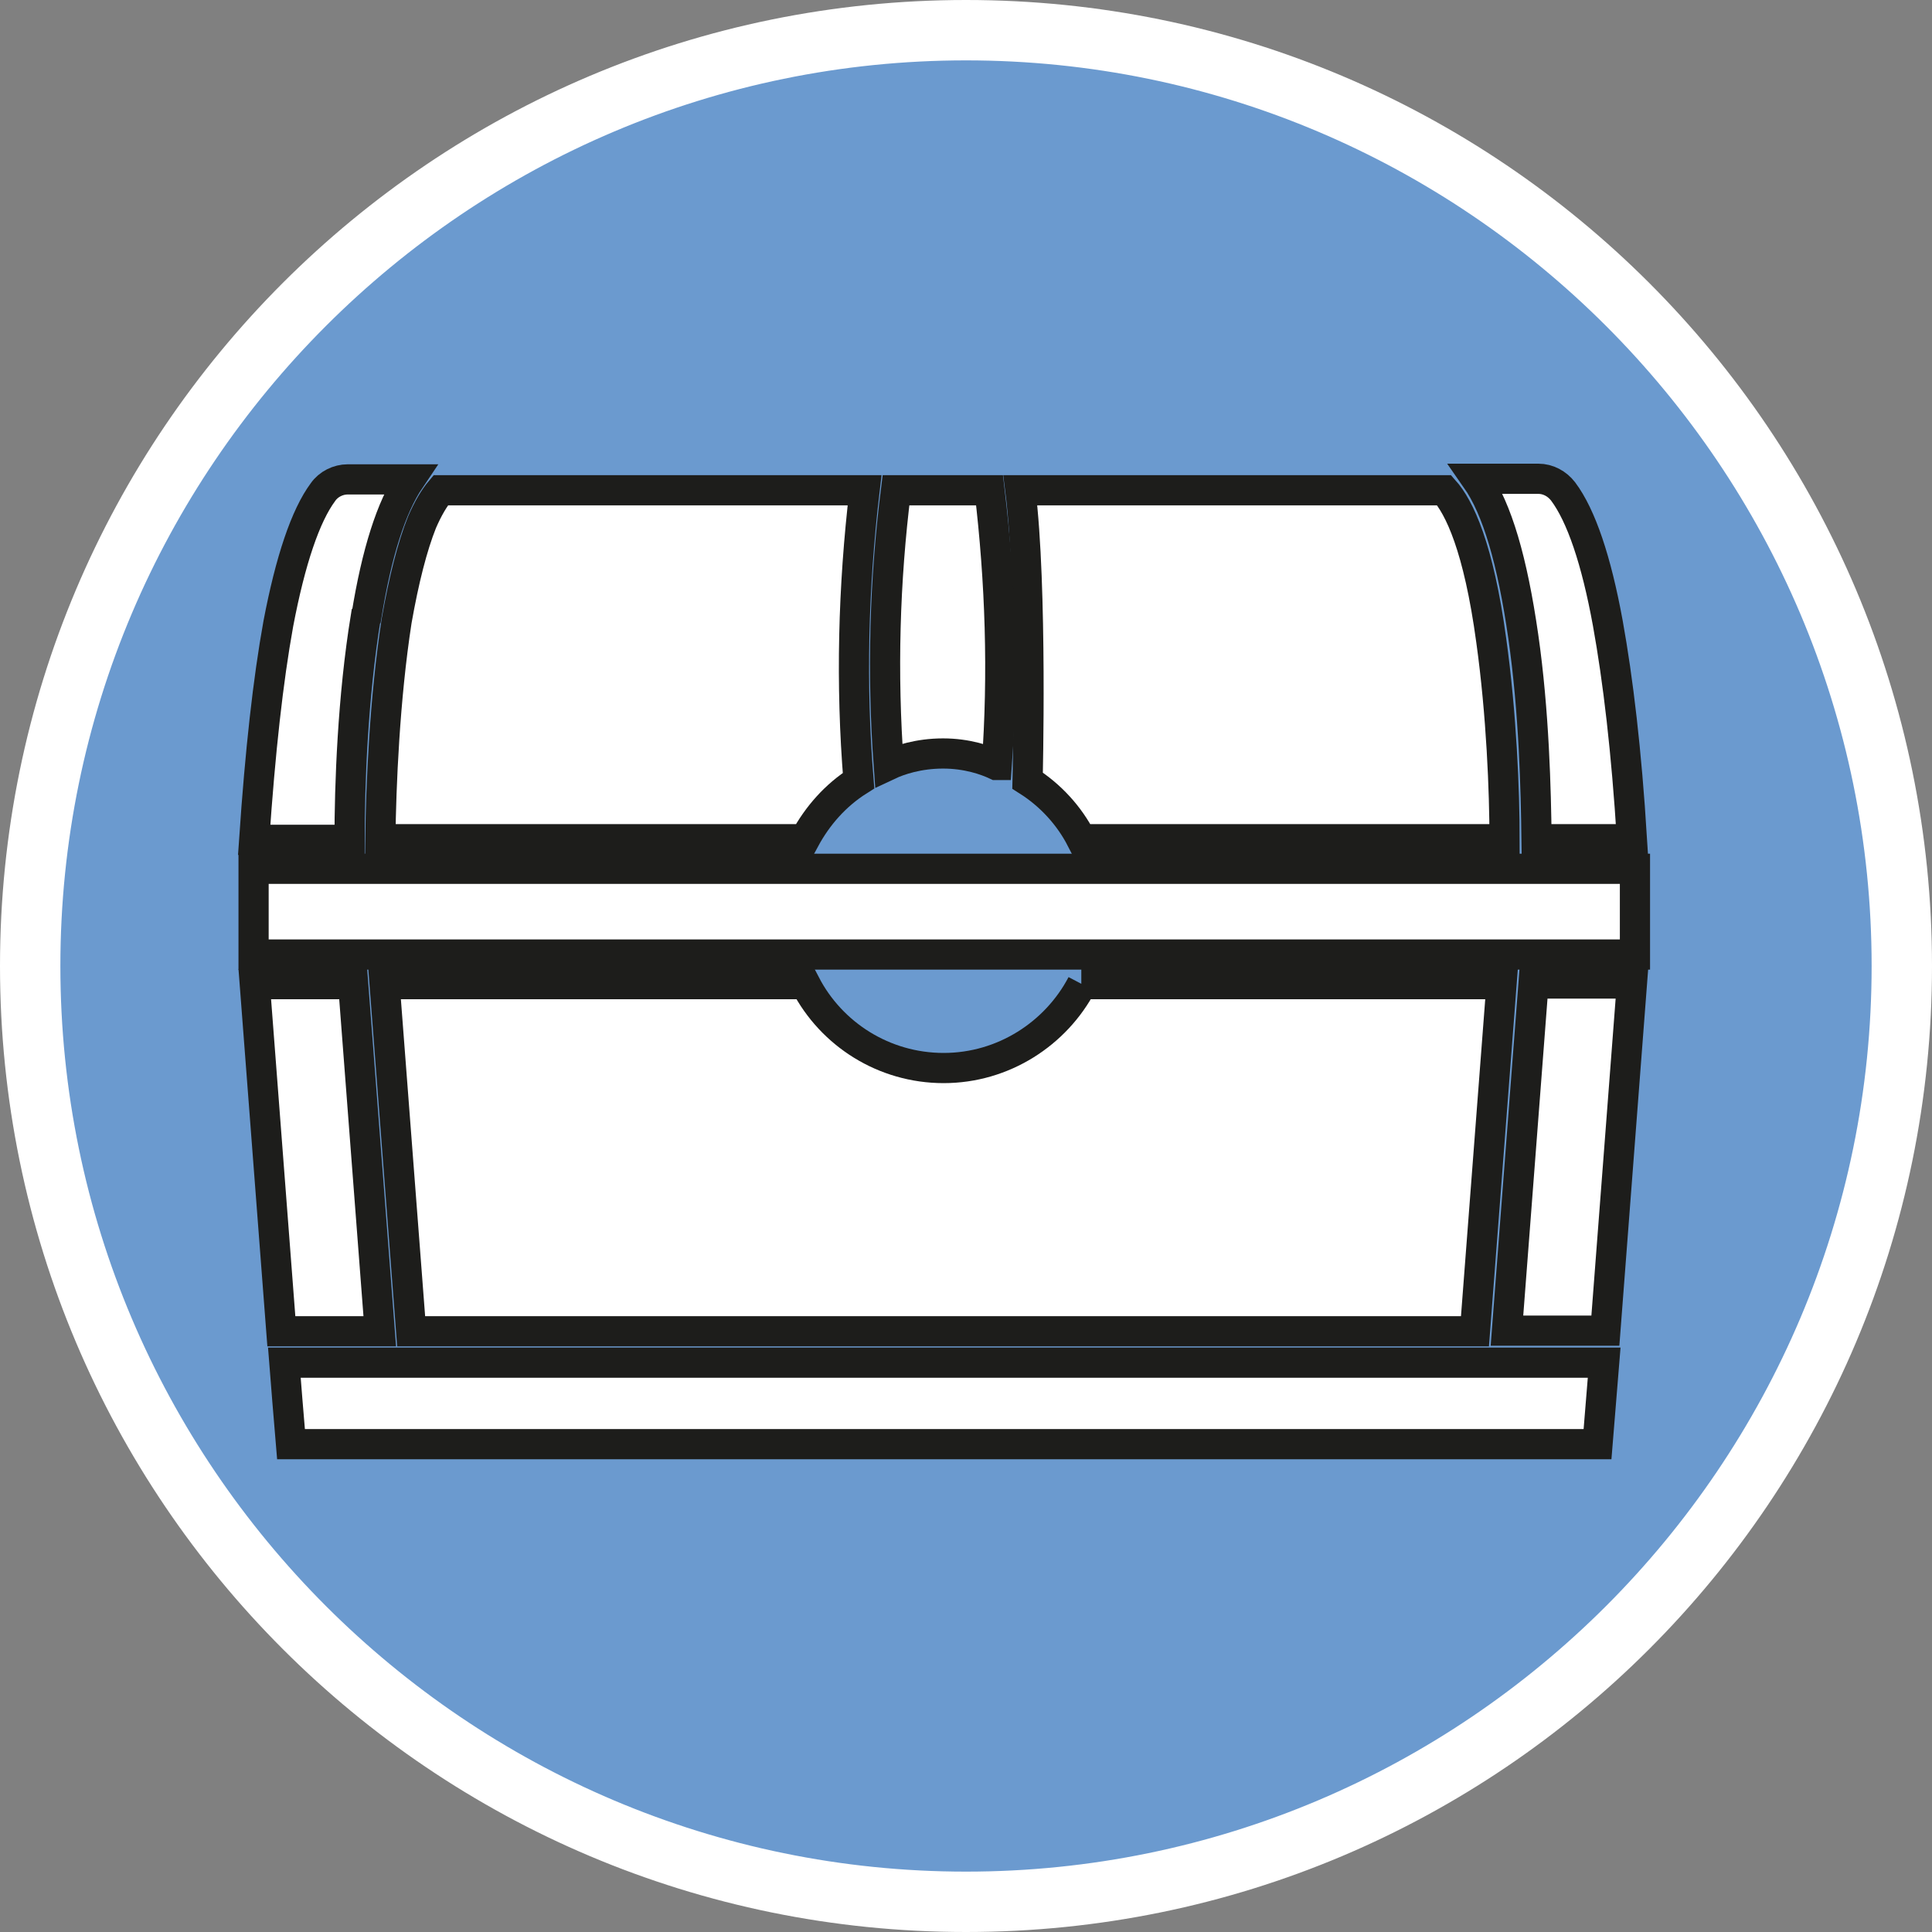 <?xml version="1.0" encoding="UTF-8"?><svg id="uuid-22e6ae79-859c-426e-b84f-d2c182867ce4" xmlns="http://www.w3.org/2000/svg" width="32" height="32" viewBox="0 0 32 32"><rect x="0" y="0" width="32" height="32" fill="#808080" stroke="none"/><defs><style>.uuid-7ce44fcb-6743-4786-a3c9-fe8071a1061d,.uuid-fce71fc7-7573-4540-ada0-4fed72468071{fill:#fff;}.uuid-fce71fc7-7573-4540-ada0-4fed72468071{stroke:#1d1d1b;stroke-miterlimit:10;stroke-width:.5px;}.uuid-67fb5522-a5f4-4e34-b461-96df10ca99fa{fill:#6b9acf;}</style></defs><path class="uuid-67fb5522-a5f4-4e34-b461-96df10ca99fa" d="M16,31.5C7.45,31.5.5,24.55.5,16S7.45.5,16,.5s15.5,6.95,15.5,15.5-6.95,15.5-15.5,15.5Z"/><path class="uuid-7ce44fcb-6743-4786-a3c9-fe8071a1061d" d="M16,1c8.27,0,15,6.73,15,15s-6.73,15-15,15S1,24.27,1,16,7.73,1,16,1M16,0C7.16,0,0,7.16,0,16s7.16,16,16,16,16-7.16,16-16S24.84,0,16,0h0Z"/><path class="uuid-fce71fc7-7573-4540-ada0-4fed72468071" d="M6.32,13.9h7.01c.21-.39.51-.73.89-.97-.13-1.59-.09-3.2.1-4.81h-7.02c-.11.13-.21.3-.31.53-.16.4-.3.95-.42,1.63-.2,1.29-.26,2.74-.27,3.62h.02Z"/><path class="uuid-fce71fc7-7573-4540-ada0-4fed72468071" d="M6.07,10.2c.17-1.05.41-1.8.72-2.26h-1.03c-.16,0-.32.08-.41.21-.29.39-.54,1.13-.74,2.18-.17.94-.3,2.11-.4,3.58h1.58c0-.9.05-2.36.27-3.7h0Z"/><path class="uuid-fce71fc7-7573-4540-ada0-4fed72468071" d="M17.02,12.93c.38.24.69.58.89.97h7.01c0-.79-.05-2.07-.22-3.29-.21-1.55-.53-2.21-.78-2.49h-7.02c.2,1.59.12,4.81.12,4.81Z"/><path class="uuid-fce71fc7-7573-4540-ada0-4fed72468071" d="M25.45,13.9h1.58c-.09-1.46-.23-2.64-.4-3.58-.19-1.04-.44-1.78-.74-2.18-.1-.13-.25-.21-.41-.21h-1.03c.35.5.6,1.36.78,2.61s.21,2.55.22,3.36Z"/><path class="uuid-fce71fc7-7573-4540-ada0-4fed72468071" d="M16.51,12.67c.11-1.51.06-3.04-.12-4.55h-1.55c-.19,1.51-.23,3.04-.12,4.55.17-.08.49-.19.9-.19.4,0,.71.11.88.19Z"/><path class="uuid-fce71fc7-7573-4540-ada0-4fed72468071" d="M24.96,22.04h1.63l.44-5.75h-1.63l-.44,5.75Z"/><polygon class="uuid-fce71fc7-7573-4540-ada0-4fed72468071" points="20.38 14.39 18.07 14.39 4.2 14.39 4.2 14.42 4.2 15.77 4.2 15.81 18.07 15.81 20.38 15.81 27.08 15.81 27.08 14.39 20.38 14.39"/><path class="uuid-fce71fc7-7573-4540-ada0-4fed72468071" d="M4.76,23.2l.06.72h21.64l.11-1.35H4.71s.05.63.05.63Z"/><path class="uuid-fce71fc7-7573-4540-ada0-4fed72468071" d="M5.85,16.3h-1.63l.44,5.75h1.63s-.44-5.75-.44-5.75Z"/><path class="uuid-fce71fc7-7573-4540-ada0-4fed72468071" d="M17.92,16.3c-.43.82-1.3,1.39-2.29,1.39s-1.86-.56-2.29-1.39h-6.97l.44,5.75h17.62l.44-5.75h-6.96Z"/></svg>